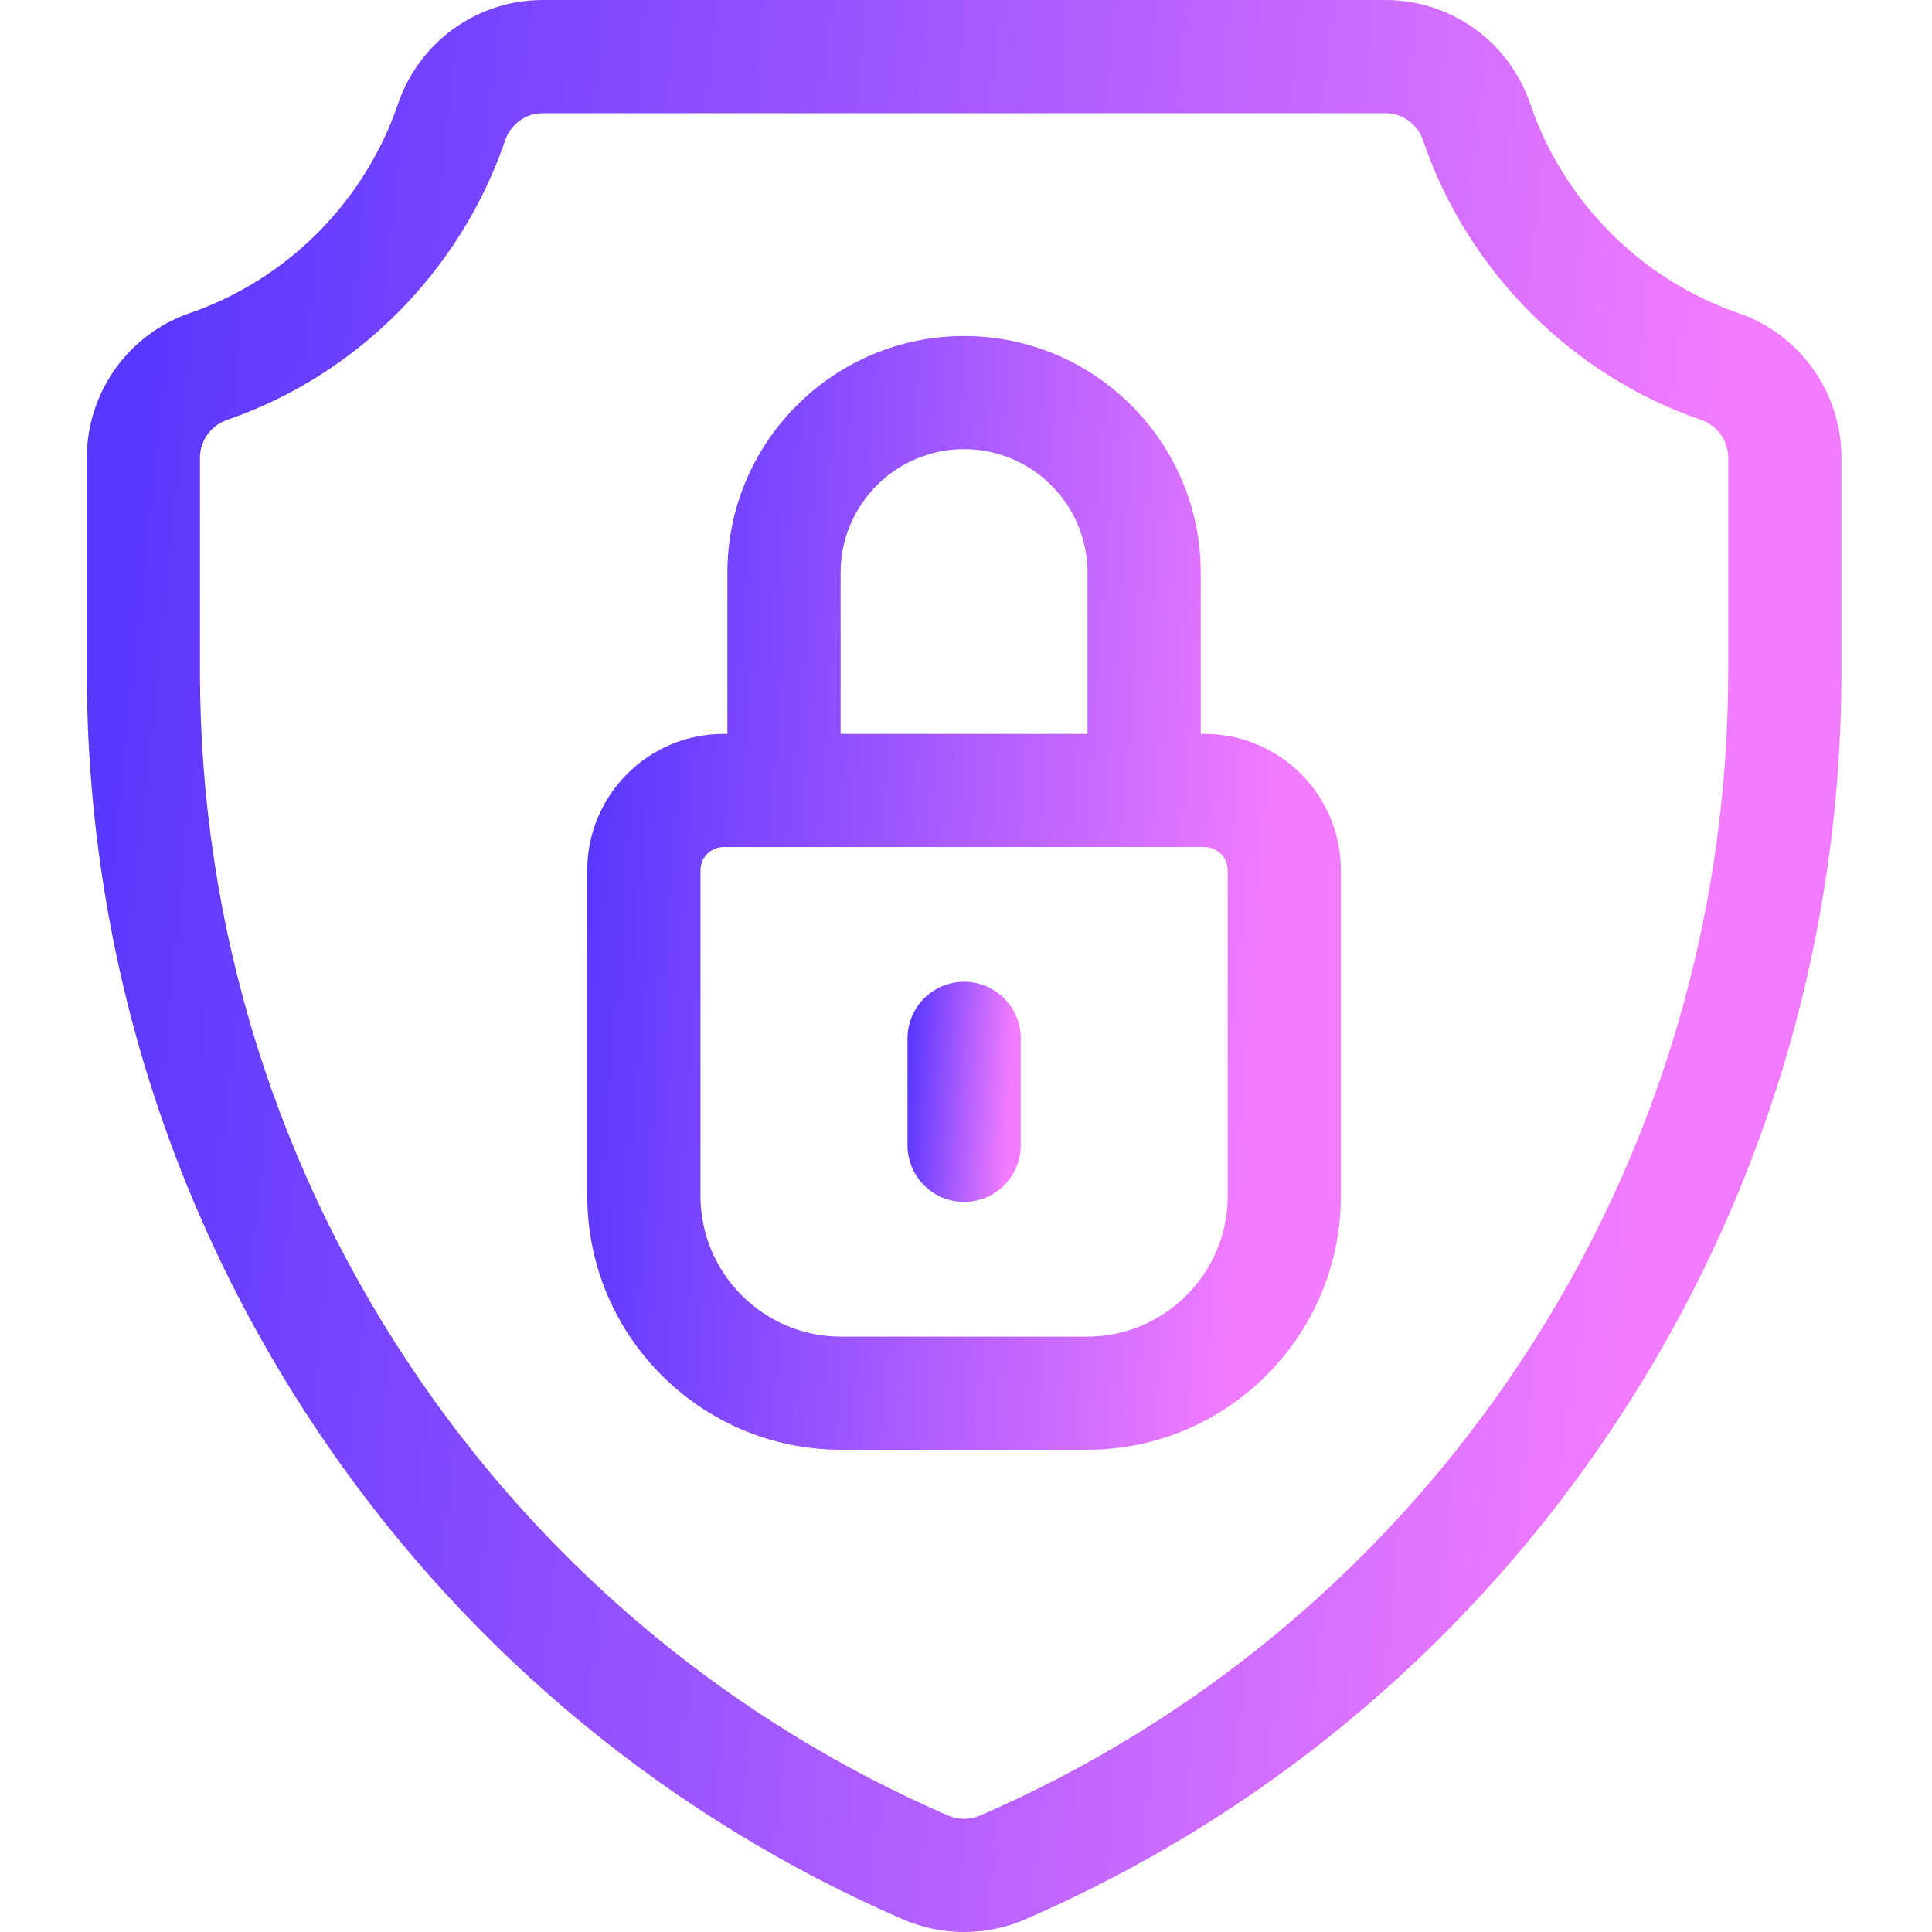<svg width="30" height="30" viewBox="0 0 30 30" fill="none" xmlns="http://www.w3.org/2000/svg">
<path d="M26.99 4.86C25.483 4.342 24.276 3.128 23.761 1.612C23.433 0.648 22.53 0 21.514 0H8.427C7.411 0 6.509 0.648 6.181 1.612C5.666 3.128 4.458 4.342 2.951 4.86C1.992 5.189 1.348 6.094 1.348 7.112V10.423C1.348 14.743 2.642 18.903 5.091 22.453C7.332 25.701 10.421 28.243 14.022 29.804C14.324 29.935 14.647 30 14.971 30C15.294 30 15.617 29.935 15.919 29.804C19.521 28.243 22.609 25.701 24.85 22.453C27.299 18.903 28.594 14.743 28.594 10.423V7.112C28.594 6.094 27.949 5.189 26.99 4.86ZM26.836 10.423C26.836 14.385 25.649 18.2 23.403 21.455C21.349 24.432 18.519 26.761 15.22 28.191C15.062 28.26 14.88 28.26 14.721 28.191C11.422 26.761 8.592 24.432 6.538 21.455C4.293 18.2 3.105 14.385 3.105 10.423V7.112C3.105 6.845 3.273 6.608 3.522 6.522C5.54 5.829 7.156 4.205 7.845 2.177C7.931 1.927 8.164 1.758 8.427 1.758H21.514C21.777 1.758 22.011 1.927 22.096 2.177C22.785 4.205 24.402 5.829 26.419 6.522C26.668 6.608 26.836 6.845 26.836 7.112V10.423Z" fill="url(#paint0_linear_284_1323)"/>
<path d="M18.705 11.396H18.645V8.892C18.645 6.866 16.997 5.218 14.97 5.218C12.944 5.218 11.295 6.866 11.295 8.892V11.396H11.236C10.069 11.396 9.119 12.345 9.119 13.512V18.57C9.119 20.744 10.887 22.512 13.061 22.512H16.88C19.053 22.512 20.821 20.744 20.821 18.57V13.512C20.821 12.345 19.872 11.396 18.705 11.396ZM13.053 8.892C13.053 7.835 13.913 6.975 14.97 6.975C16.027 6.975 16.887 7.835 16.887 8.892V11.396H13.053V8.892ZM19.064 18.57C19.064 19.775 18.084 20.755 16.88 20.755H13.061C11.857 20.755 10.877 19.775 10.877 18.57V13.512C10.877 13.315 11.038 13.153 11.236 13.153H18.705C18.903 13.153 19.064 13.315 19.064 13.512V18.57Z" fill="url(#paint1_linear_284_1323)"/>
<path d="M14.971 15.245C14.485 15.245 14.092 15.638 14.092 16.124V17.784C14.092 18.27 14.485 18.663 14.971 18.663C15.456 18.663 15.85 18.27 15.85 17.784V16.124C15.85 15.638 15.456 15.245 14.971 15.245Z" fill="url(#paint2_linear_284_1323)"/>
<defs>
<linearGradient id="paint0_linear_284_1323" x1="24.562" y1="29.5" x2="-0.136" y2="26.928" gradientUnits="userSpaceOnUse">
<stop stop-color="#F27CFF"/>
<stop offset="1" stop-color="#5937FF"/>
</linearGradient>
<linearGradient id="paint1_linear_284_1323" x1="19.09" y1="22.224" x2="8.431" y2="21.397" gradientUnits="userSpaceOnUse">
<stop stop-color="#F27CFF"/>
<stop offset="1" stop-color="#5937FF"/>
</linearGradient>
<linearGradient id="paint2_linear_284_1323" x1="15.589" y1="18.606" x2="13.984" y2="18.512" gradientUnits="userSpaceOnUse">
<stop stop-color="#F27CFF"/>
<stop offset="1" stop-color="#5937FF"/>
</linearGradient>
</defs>
</svg>
